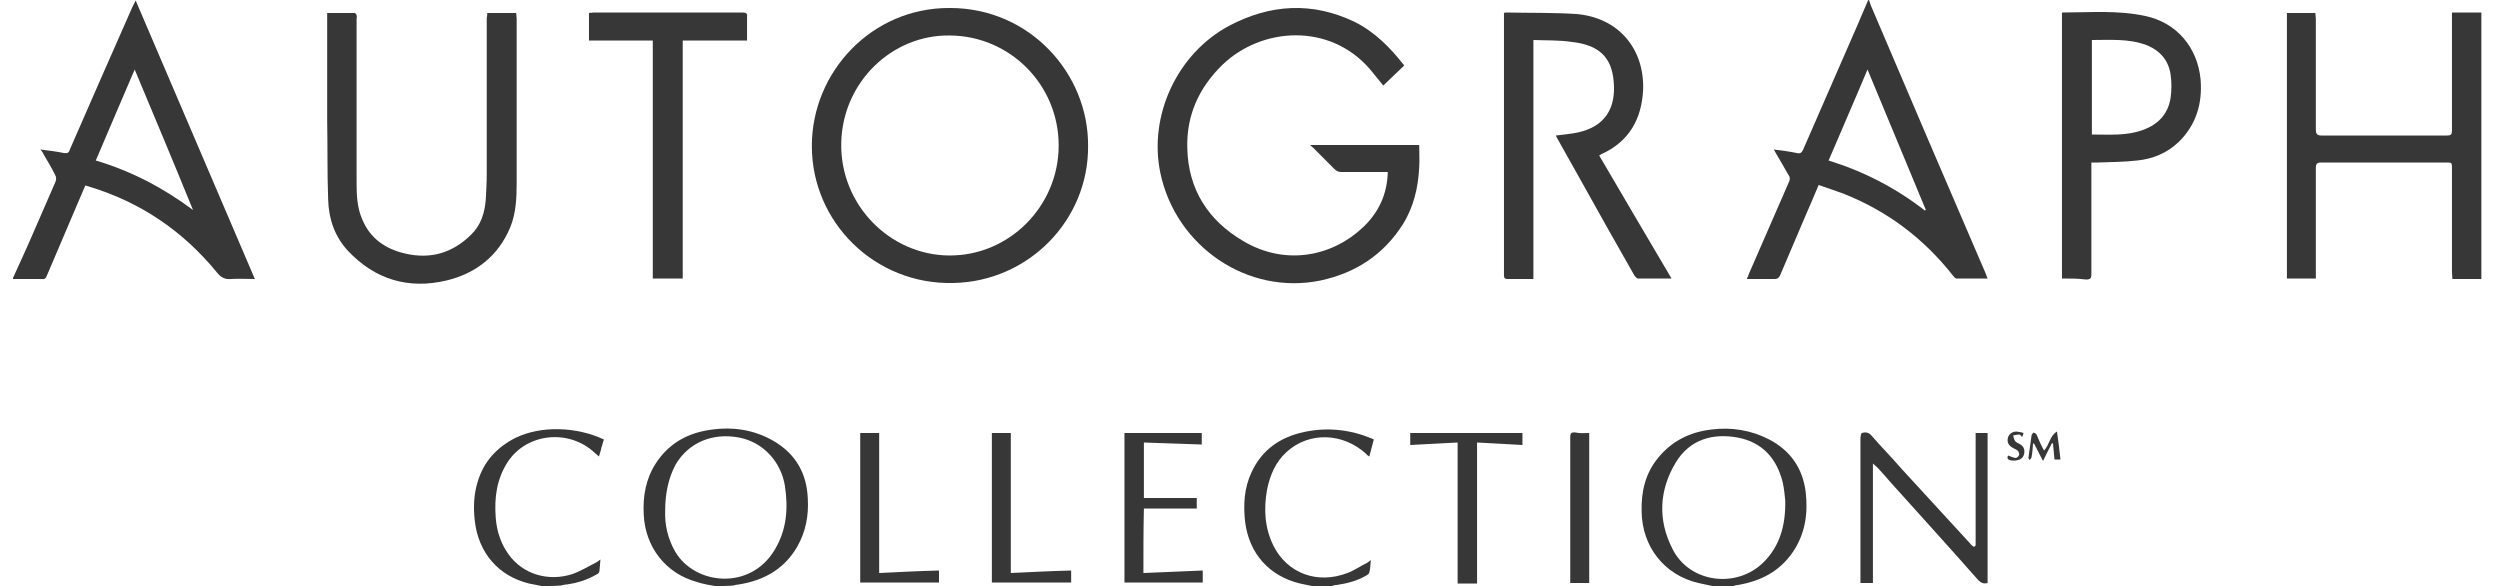<svg width="102" height="24" viewBox="0 0 102 24" fill="none" xmlns="http://www.w3.org/2000/svg">
<path d="M101.24 11.384C100.854 11.384 100.467 11.384 100.06 11.384C100.06 11.282 100.04 11.2 100.04 11.118C100.04 9.711 100.04 8.283 100.04 6.875C100.04 6.63 100.04 6.63 99.796 6.63C98.107 6.63 96.398 6.63 94.71 6.63C94.547 6.63 94.486 6.671 94.486 6.855C94.486 8.283 94.486 9.711 94.486 11.139C94.486 11.22 94.486 11.282 94.486 11.363C94.079 11.363 93.713 11.363 93.306 11.363C93.306 7.752 93.306 4.141 93.306 0.531C93.692 0.531 94.058 0.531 94.465 0.531C94.465 0.612 94.486 0.673 94.486 0.755C94.486 2.265 94.486 3.774 94.486 5.284C94.486 5.447 94.526 5.529 94.71 5.529C96.418 5.529 98.127 5.529 99.837 5.529C99.999 5.529 100.04 5.488 100.04 5.325C100.04 3.815 100.04 2.305 100.04 0.775C100.04 0.694 100.04 0.633 100.04 0.51C100.447 0.51 100.854 0.51 101.24 0.51C101.24 4.121 101.24 7.752 101.24 11.384Z" fill="#373737"/>
<path d="M0.53 11.343C0.774 10.792 1.039 10.241 1.283 9.67C1.609 8.915 1.934 8.181 2.26 7.426C2.3 7.344 2.3 7.222 2.26 7.161C2.117 6.855 1.934 6.569 1.771 6.283C1.751 6.222 1.71 6.181 1.649 6.1C1.995 6.141 2.3 6.181 2.606 6.243C2.748 6.263 2.809 6.243 2.85 6.1C3.684 4.182 4.538 2.244 5.393 0.306C5.434 0.224 5.474 0.143 5.535 0.02C7.163 3.815 8.77 7.589 10.398 11.383C10.052 11.383 9.726 11.363 9.421 11.383C9.177 11.404 9.014 11.322 8.852 11.118C7.448 9.405 5.718 8.242 3.623 7.609C3.582 7.589 3.541 7.589 3.48 7.569C3.358 7.854 3.236 8.14 3.114 8.425C2.707 9.364 2.321 10.302 1.914 11.241C1.873 11.363 1.812 11.404 1.69 11.383C1.303 11.383 0.917 11.383 0.53 11.383C0.53 11.363 0.53 11.363 0.53 11.343ZM5.495 2.836C4.945 4.1 4.437 5.325 3.908 6.549C5.352 6.977 6.675 7.671 7.875 8.568C7.102 6.671 6.308 4.774 5.495 2.836Z" fill="#373737"/>
<path d="M76.255 0C76.296 0.102 76.316 0.204 76.357 0.286C77.903 3.917 79.449 7.528 81.016 11.159C81.036 11.22 81.057 11.281 81.097 11.363C80.65 11.363 80.243 11.363 79.816 11.363C79.775 11.363 79.734 11.302 79.694 11.261C78.493 9.731 77.008 8.609 75.197 7.895C74.872 7.773 74.546 7.671 74.2 7.548C74.017 7.997 73.834 8.405 73.651 8.833C73.305 9.629 72.98 10.425 72.634 11.22C72.593 11.322 72.532 11.383 72.41 11.383C72.044 11.383 71.657 11.383 71.27 11.383C71.311 11.302 71.332 11.241 71.352 11.18C71.901 9.935 72.43 8.691 72.98 7.446C73.041 7.324 73.041 7.222 72.959 7.12C72.796 6.834 72.634 6.549 72.451 6.243C72.43 6.202 72.41 6.161 72.369 6.1C72.695 6.141 73.02 6.181 73.305 6.243C73.468 6.283 73.508 6.222 73.57 6.1C74.302 4.407 75.055 2.713 75.787 1.02C75.93 0.694 76.072 0.347 76.214 0.02C76.235 7.75177e-08 76.235 0 76.255 0ZM76.194 2.836C75.665 4.101 75.136 5.304 74.607 6.549C76.052 6.997 77.354 7.671 78.534 8.589C78.554 8.589 78.554 8.568 78.575 8.568C77.781 6.671 77.008 4.774 76.194 2.836Z" fill="#373737"/>
<path d="M69.867 23.909C69.684 23.869 69.501 23.828 69.298 23.787C67.894 23.46 66.999 22.298 66.978 20.87C66.958 20.074 67.121 19.34 67.629 18.707C68.199 17.993 68.952 17.626 69.827 17.524C70.64 17.422 71.434 17.544 72.187 17.932C73.041 18.381 73.55 19.095 73.672 20.074C73.774 20.951 73.651 21.767 73.163 22.502C72.614 23.318 71.841 23.705 70.905 23.869C70.844 23.869 70.783 23.889 70.722 23.909C70.437 23.909 70.152 23.909 69.867 23.909ZM72.838 20.421C72.817 20.237 72.797 19.952 72.736 19.686C72.492 18.687 71.882 18.034 70.885 17.85C69.867 17.667 68.952 17.932 68.382 18.85C67.69 19.992 67.629 21.216 68.24 22.4C68.931 23.787 70.864 24.032 71.963 22.93C72.614 22.277 72.858 21.441 72.838 20.421Z" fill="#373737"/>
<path d="M29.174 23.91C28.93 23.869 28.685 23.828 28.441 23.746C27.159 23.4 26.325 22.318 26.264 20.992C26.224 20.258 26.346 19.544 26.753 18.912C27.241 18.157 27.933 17.728 28.807 17.565C29.804 17.381 30.761 17.504 31.635 18.034C32.49 18.565 32.917 19.34 32.958 20.34C32.999 21.033 32.877 21.686 32.531 22.298C32.002 23.216 31.168 23.685 30.13 23.849C30.069 23.849 29.987 23.869 29.926 23.889C29.703 23.91 29.438 23.91 29.174 23.91ZM27.139 20.85C27.119 21.4 27.241 21.972 27.546 22.502C28.34 23.869 30.618 24.114 31.615 22.42C32.103 21.604 32.164 20.727 32.022 19.809C31.859 18.83 31.127 18.034 30.15 17.851C29.072 17.647 28.095 18.055 27.566 18.952C27.261 19.523 27.139 20.156 27.139 20.85Z" fill="#373737"/>
<path d="M53.528 23.909C53.366 23.869 53.203 23.848 53.04 23.807C51.779 23.501 50.965 22.583 50.802 21.298C50.721 20.584 50.761 19.911 51.067 19.258C51.494 18.34 52.247 17.83 53.203 17.626C54.159 17.422 55.075 17.524 55.97 17.891C55.99 17.912 56.031 17.912 56.051 17.932C55.99 18.156 55.929 18.381 55.868 18.626C55.807 18.585 55.766 18.564 55.746 18.524C54.79 17.646 53.406 17.606 52.491 18.442C52.043 18.85 51.819 19.38 51.697 19.972C51.555 20.768 51.596 21.543 51.962 22.277C52.532 23.399 53.752 23.848 54.973 23.379C55.258 23.277 55.502 23.093 55.766 22.971C55.807 22.951 55.848 22.91 55.929 22.849C55.909 23.052 55.909 23.216 55.868 23.358C55.868 23.399 55.787 23.46 55.746 23.481C55.359 23.705 54.953 23.807 54.525 23.869C54.464 23.869 54.403 23.889 54.342 23.909C54.098 23.909 53.813 23.909 53.528 23.909Z" fill="#373737"/>
<path d="M22.097 23.91C21.934 23.869 21.751 23.848 21.588 23.808C20.327 23.502 19.513 22.543 19.37 21.237C19.309 20.707 19.33 20.156 19.493 19.646C19.737 18.83 20.266 18.259 21.018 17.871C22.097 17.341 23.562 17.422 24.64 17.932C24.599 18.034 24.579 18.157 24.538 18.259C24.518 18.381 24.477 18.483 24.436 18.626C24.375 18.565 24.314 18.524 24.274 18.483C23.216 17.483 21.486 17.667 20.713 18.85C20.266 19.544 20.164 20.299 20.225 21.115C20.266 21.666 20.428 22.175 20.754 22.624C21.324 23.42 22.361 23.746 23.358 23.42C23.704 23.297 24.03 23.093 24.355 22.93C24.396 22.91 24.436 22.869 24.497 22.828C24.477 23.012 24.477 23.155 24.457 23.297C24.457 23.359 24.396 23.42 24.335 23.44C23.948 23.665 23.541 23.787 23.114 23.848C23.033 23.848 22.972 23.869 22.89 23.889C22.626 23.91 22.361 23.91 22.097 23.91Z" fill="#373737"/>
<path d="M44.394 5.957C44.415 8.996 41.953 11.485 38.901 11.546C35.707 11.628 33.123 9.078 33.123 5.957C33.123 2.937 35.565 0.306 38.759 0.326C42.014 0.326 44.415 2.999 44.394 5.957ZM38.759 1.448C36.419 1.407 34.385 3.325 34.323 5.814C34.262 8.344 36.297 10.404 38.718 10.424C41.18 10.445 43.194 8.405 43.194 5.936C43.194 3.468 41.221 1.469 38.759 1.448Z" fill="#373737"/>
<path d="M57.292 2.673C56.987 2.958 56.722 3.224 56.438 3.489C56.255 3.264 56.071 3.04 55.888 2.816C54.24 0.918 51.473 1.102 49.866 2.652C48.91 3.591 48.401 4.713 48.442 6.059C48.483 7.732 49.296 8.997 50.721 9.833C52.47 10.874 54.403 10.445 55.644 9.242C56.255 8.65 56.6 7.916 56.621 7.018C56.56 7.018 56.478 7.018 56.417 7.018C55.848 7.018 55.278 7.018 54.729 7.018C54.607 7.018 54.525 6.977 54.444 6.896C54.159 6.61 53.874 6.325 53.589 6.039C53.549 5.998 53.508 5.978 53.447 5.917C54.953 5.917 56.417 5.917 57.903 5.917C57.903 6.223 57.923 6.529 57.903 6.835C57.862 7.651 57.679 8.446 57.231 9.16C56.438 10.405 55.298 11.139 53.874 11.445C50.904 12.057 47.974 10.058 47.343 7.059C46.855 4.733 48.015 2.204 50.131 1.061C51.819 0.164 53.549 0.062 55.278 0.898C56.092 1.306 56.722 1.938 57.292 2.673Z" fill="#373737"/>
<path d="M62.563 1.632C62.563 4.917 62.563 8.12 62.563 11.384C62.339 11.384 62.135 11.384 61.932 11.384C61.79 11.384 61.647 11.384 61.505 11.384C61.403 11.384 61.362 11.343 61.362 11.241C61.362 11.159 61.362 11.057 61.362 10.976C61.362 7.589 61.362 4.203 61.362 0.796C61.362 0.714 61.362 0.633 61.362 0.531C61.403 0.51 61.423 0.51 61.444 0.51C62.4 0.531 63.356 0.51 64.312 0.571C66.021 0.714 67.1 1.979 67.039 3.672C66.978 4.855 66.469 5.773 65.35 6.283C65.33 6.304 65.289 6.304 65.248 6.345C66.225 8.018 67.201 9.67 68.198 11.363C67.71 11.363 67.283 11.363 66.835 11.363C66.774 11.363 66.713 11.282 66.672 11.22C65.981 10.017 65.309 8.813 64.638 7.61C64.272 6.957 63.906 6.304 63.539 5.651C63.519 5.61 63.499 5.569 63.478 5.529C63.783 5.488 64.089 5.467 64.373 5.406C65.492 5.161 65.94 4.407 65.838 3.325C65.757 2.326 65.228 1.836 64.15 1.714C63.621 1.632 63.092 1.653 62.563 1.632Z" fill="#373737"/>
<path d="M19.88 0.53C20.286 0.53 20.653 0.53 21.059 0.53C21.059 0.612 21.08 0.673 21.08 0.755C21.08 2.978 21.08 5.202 21.08 7.426C21.08 8.058 21.059 8.691 20.815 9.282C20.327 10.445 19.412 11.159 18.211 11.445C16.665 11.812 15.302 11.404 14.203 10.241C13.654 9.649 13.41 8.935 13.389 8.14C13.349 7.079 13.369 5.998 13.349 4.917C13.349 3.529 13.349 2.142 13.349 0.775C13.349 0.694 13.349 0.632 13.349 0.53C13.735 0.53 14.101 0.53 14.468 0.53C14.508 0.53 14.549 0.592 14.549 0.632C14.569 0.673 14.549 0.734 14.549 0.775C14.549 2.999 14.549 5.223 14.549 7.446C14.549 7.956 14.569 8.466 14.773 8.935C15.098 9.731 15.729 10.159 16.523 10.343C17.56 10.588 18.455 10.323 19.208 9.588C19.615 9.201 19.778 8.691 19.819 8.14C19.839 7.793 19.859 7.446 19.859 7.099C19.859 4.978 19.859 2.856 19.859 0.714C19.88 0.653 19.88 0.592 19.88 0.53Z" fill="#373737"/>
<path d="M84.128 11.363C84.128 7.732 84.128 4.121 84.128 0.53C84.148 0.51 84.148 0.51 84.148 0.51C85.267 0.51 86.407 0.408 87.526 0.653C88.807 0.918 89.662 1.938 89.784 3.244C89.865 4.223 89.601 5.1 88.889 5.794C88.421 6.242 87.831 6.487 87.2 6.548C86.671 6.61 86.142 6.61 85.593 6.63C85.511 6.63 85.43 6.63 85.328 6.63C85.328 6.712 85.328 6.793 85.328 6.875C85.328 8.303 85.328 9.751 85.328 11.179C85.328 11.363 85.288 11.404 85.105 11.404C84.799 11.363 84.474 11.363 84.128 11.363ZM85.349 5.488C86.061 5.488 86.752 5.549 87.424 5.304C88.055 5.08 88.462 4.651 88.563 3.978C88.604 3.672 88.604 3.366 88.563 3.06C88.482 2.468 88.136 2.06 87.566 1.836C86.854 1.571 86.101 1.632 85.349 1.632C85.349 2.938 85.349 4.202 85.349 5.488Z" fill="#373737"/>
<path d="M27.855 11.363C27.428 11.363 27.041 11.363 26.634 11.363C26.634 8.12 26.634 4.896 26.634 1.653C25.76 1.653 24.905 1.653 24.03 1.653C24.03 1.265 24.03 0.918 24.03 0.531C24.091 0.531 24.152 0.51 24.234 0.51C26.248 0.51 28.282 0.51 30.297 0.51C30.439 0.51 30.5 0.551 30.48 0.694C30.48 1 30.48 1.306 30.48 1.653C29.585 1.653 28.73 1.653 27.855 1.653C27.855 4.896 27.855 8.12 27.855 11.363Z" fill="#373737"/>
<path d="M80.606 22.257C80.606 20.727 80.606 19.197 80.606 17.666C80.789 17.666 80.932 17.666 81.094 17.666C81.094 19.707 81.094 21.747 81.094 23.787C80.932 23.828 80.83 23.787 80.708 23.664C79.65 22.461 78.572 21.277 77.493 20.074C77.188 19.747 76.903 19.401 76.598 19.074C76.557 19.033 76.496 18.992 76.415 18.911C76.415 20.584 76.415 22.175 76.415 23.787C76.232 23.787 76.069 23.787 75.906 23.787C75.906 23.726 75.906 23.664 75.906 23.603C75.906 21.706 75.906 19.809 75.906 17.911C75.906 17.83 75.927 17.666 75.967 17.666C76.089 17.626 76.232 17.626 76.354 17.768C76.74 18.217 77.168 18.646 77.554 19.095C78.49 20.115 79.446 21.155 80.382 22.175C80.423 22.236 80.484 22.277 80.545 22.318C80.565 22.277 80.586 22.277 80.606 22.257Z" fill="#373737"/>
<path d="M46.651 23.379C47.465 23.338 48.258 23.318 49.072 23.277C49.072 23.42 49.072 23.583 49.072 23.767C48.014 23.767 46.956 23.767 45.878 23.767C45.878 21.727 45.878 19.707 45.878 17.667C46.916 17.667 47.974 17.667 49.032 17.667C49.032 17.83 49.032 17.993 49.032 18.136C48.258 18.116 47.465 18.075 46.671 18.055C46.671 18.83 46.671 19.564 46.671 20.319C47.383 20.319 48.116 20.319 48.828 20.319C48.828 20.462 48.828 20.605 48.828 20.747C48.116 20.747 47.404 20.747 46.671 20.747C46.651 21.604 46.651 22.461 46.651 23.379Z" fill="#373737"/>
<path d="M59.471 23.807C59.471 21.89 59.471 19.992 59.471 18.054C58.82 18.095 58.189 18.116 57.538 18.156C57.538 18.014 57.538 17.85 57.538 17.667C59.064 17.667 60.59 17.667 62.116 17.667C62.116 17.83 62.116 17.993 62.116 18.156C61.505 18.116 60.895 18.095 60.264 18.054C60.264 19.992 60.264 21.89 60.264 23.807C59.98 23.807 59.735 23.807 59.471 23.807Z" fill="#373737"/>
<path d="M41.241 23.379C42.095 23.338 42.889 23.297 43.703 23.277C43.703 23.42 43.703 23.583 43.703 23.767C42.624 23.767 41.546 23.767 40.468 23.767C40.468 21.727 40.468 19.707 40.468 17.667C40.712 17.667 40.976 17.667 41.241 17.667C41.241 19.544 41.241 21.441 41.241 23.379Z" fill="#373737"/>
<path d="M38.311 23.277C38.311 23.42 38.311 23.583 38.311 23.767C37.233 23.767 36.175 23.767 35.097 23.767C35.097 21.727 35.097 19.707 35.097 17.667C35.341 17.667 35.585 17.667 35.87 17.667C35.87 19.564 35.87 21.461 35.87 23.379C36.684 23.338 37.497 23.297 38.311 23.277Z" fill="#373737"/>
<path d="M64.84 17.667C64.84 19.707 64.84 21.747 64.84 23.787C64.595 23.787 64.331 23.787 64.066 23.787C64.066 23.726 64.066 23.665 64.066 23.604C64.066 21.686 64.066 19.768 64.066 17.851C64.066 17.667 64.107 17.626 64.29 17.647C64.453 17.688 64.636 17.667 64.84 17.667Z" fill="#373737"/>
<path d="M83.396 18.381C83.62 18.157 83.62 17.789 83.925 17.606C83.986 18.014 84.027 18.381 84.067 18.748C83.986 18.748 83.905 18.748 83.823 18.748C83.803 18.524 83.783 18.299 83.762 18.095C83.742 18.095 83.742 18.095 83.722 18.075C83.6 18.299 83.498 18.524 83.355 18.809C83.213 18.544 83.111 18.32 82.989 18.095C82.969 18.095 82.969 18.095 82.948 18.095C82.928 18.279 82.928 18.462 82.887 18.646C82.887 18.687 82.847 18.728 82.806 18.768C82.786 18.728 82.745 18.687 82.765 18.646C82.806 18.36 82.847 18.075 82.887 17.769C82.887 17.728 82.928 17.687 82.969 17.646C83.01 17.667 83.07 17.687 83.091 17.728C83.172 17.932 83.274 18.157 83.396 18.381Z" fill="#373737"/>
<path d="M82.563 17.667C82.543 17.728 82.522 17.79 82.502 17.83C82.461 17.79 82.421 17.728 82.4 17.728C82.319 17.728 82.217 17.749 82.136 17.769C82.156 17.851 82.176 17.932 82.217 17.994C82.258 18.055 82.339 18.075 82.4 18.116C82.563 18.198 82.624 18.34 82.583 18.524C82.543 18.707 82.4 18.769 82.237 18.789C82.176 18.789 82.136 18.789 82.075 18.789C81.912 18.769 81.871 18.687 81.932 18.585C82.034 18.626 82.136 18.667 82.237 18.687C82.278 18.687 82.359 18.626 82.38 18.565C82.4 18.524 82.359 18.442 82.339 18.401C82.278 18.34 82.197 18.32 82.136 18.279C81.932 18.177 81.871 18.014 81.932 17.83C81.993 17.667 82.176 17.565 82.38 17.626C82.441 17.626 82.481 17.647 82.563 17.667Z" fill="#373737"/>
</svg>
